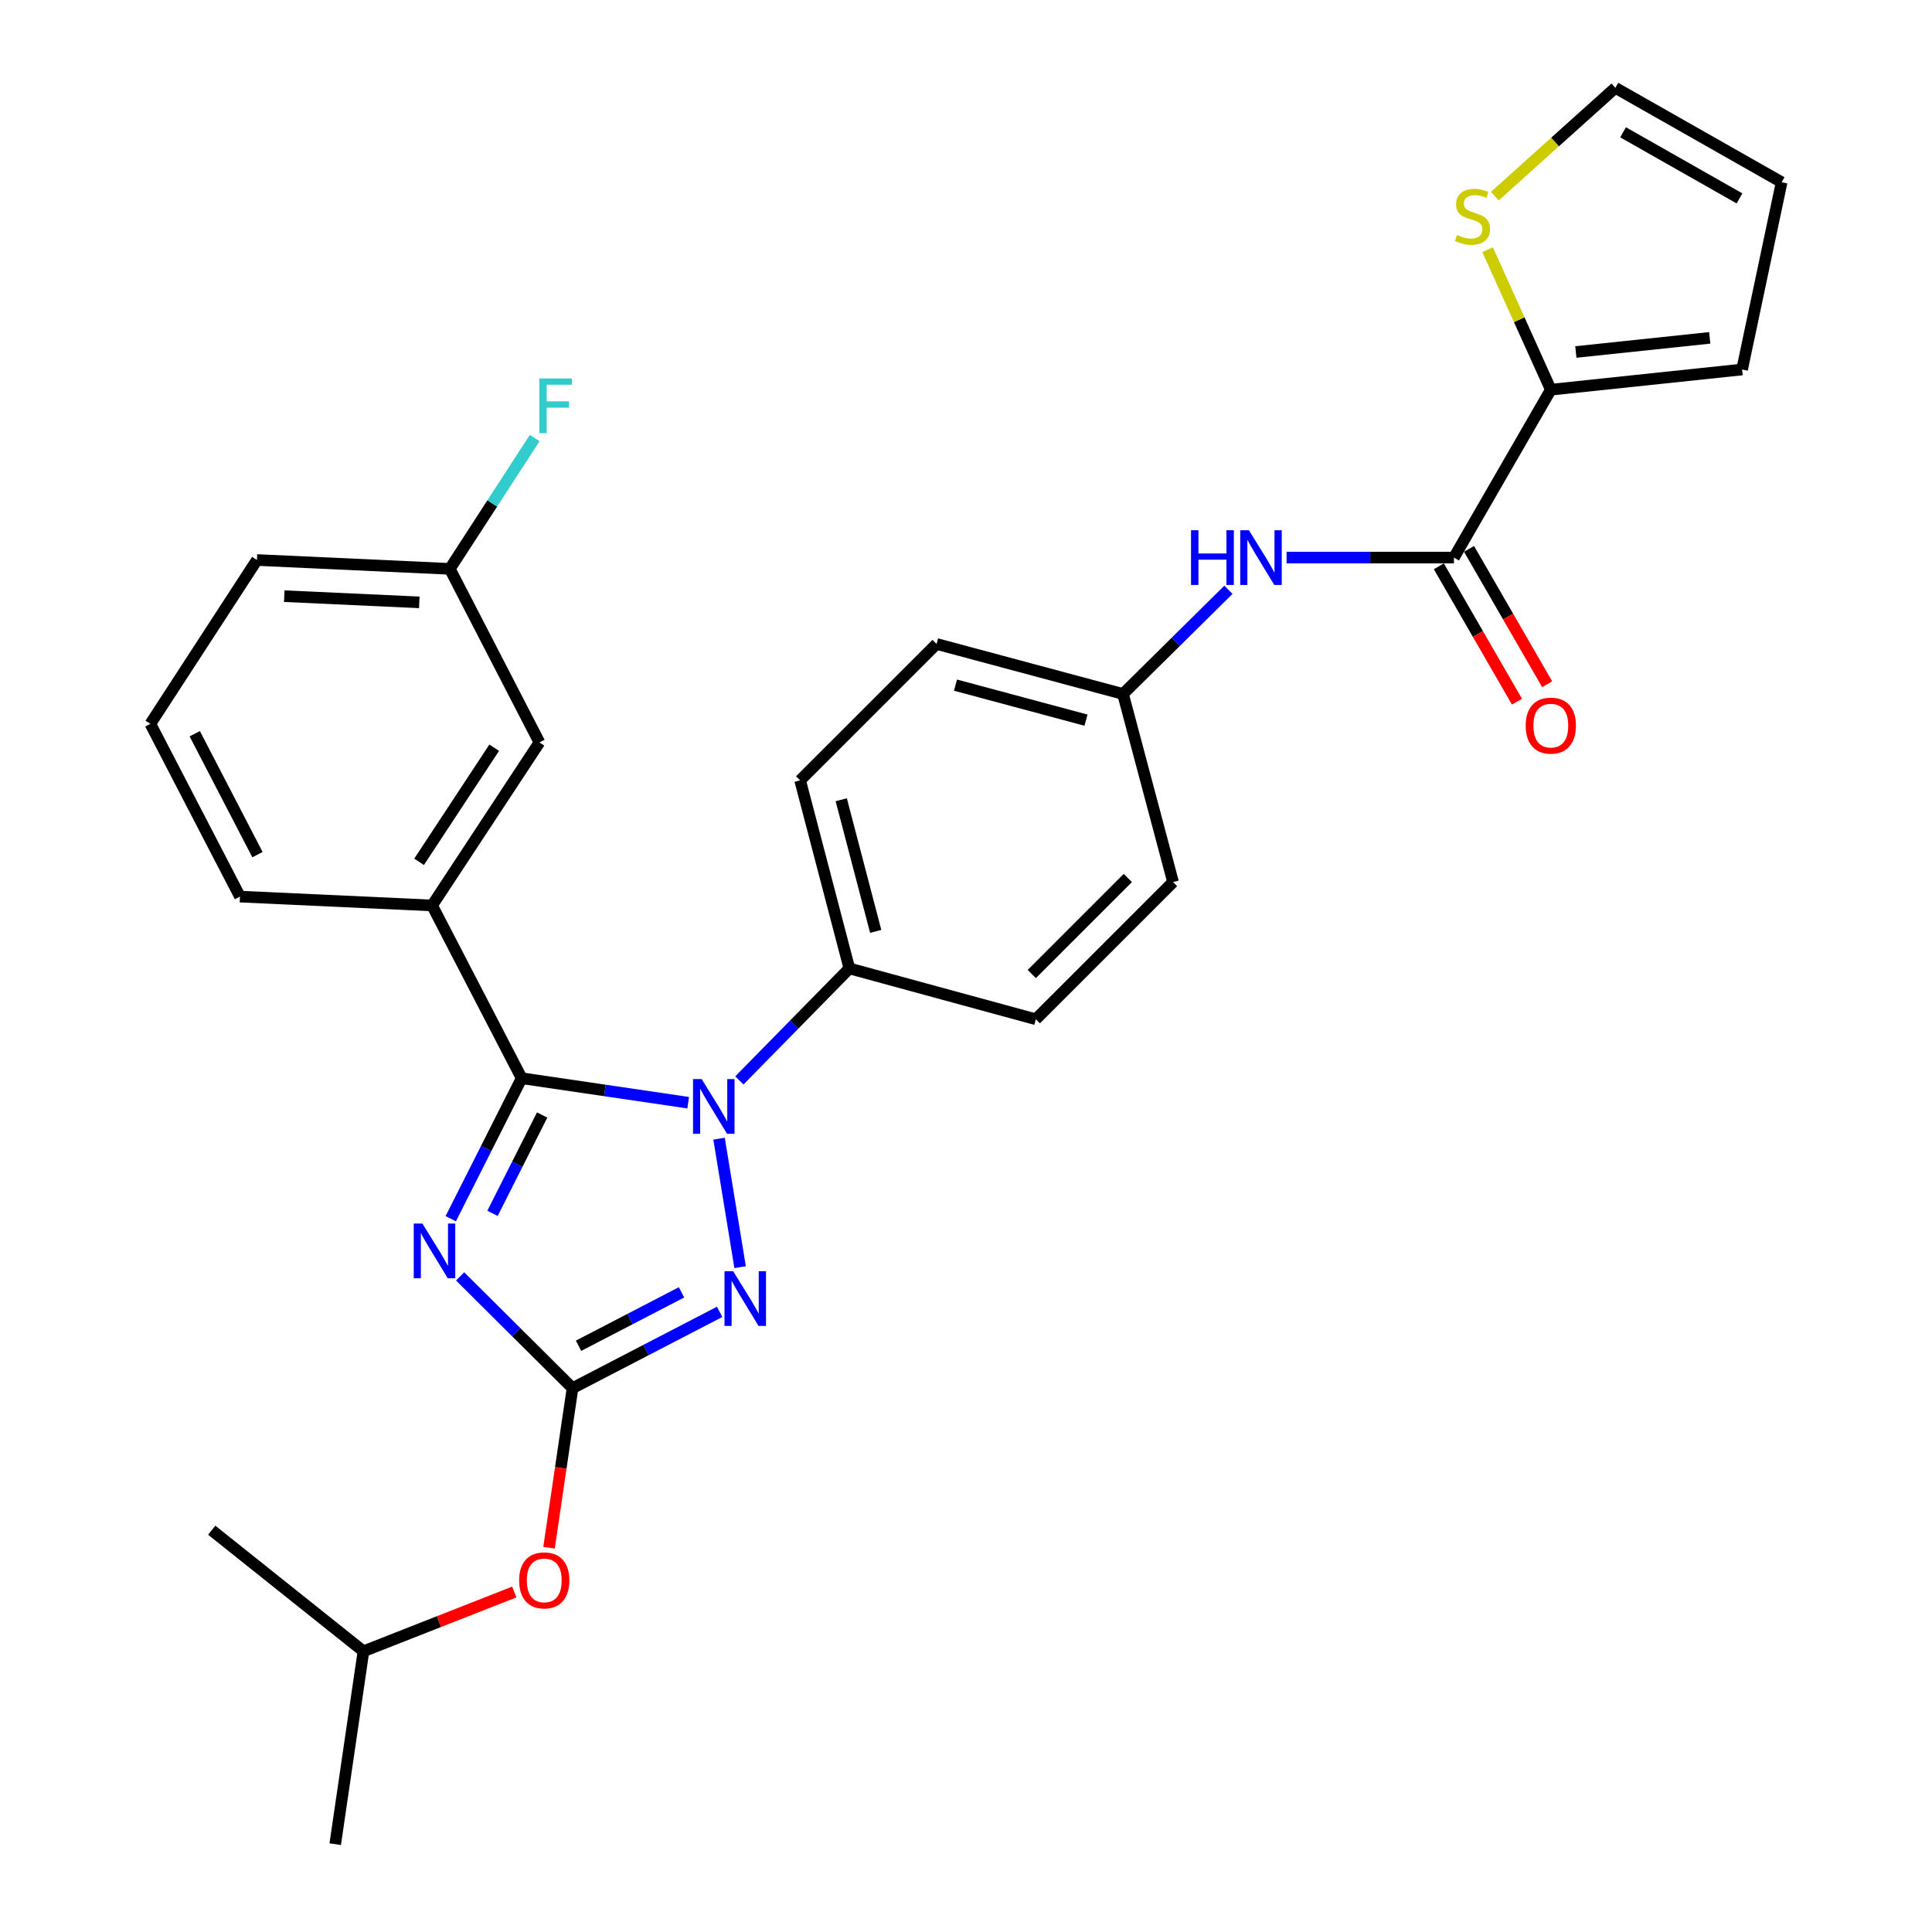 <?xml version='1.0' encoding='iso-8859-1'?>
<svg version='1.1' baseProfile='full'
              xmlns='http://www.w3.org/2000/svg'
                      xmlns:rdkit='http://www.rdkit.org/xml'
                      xmlns:xlink='http://www.w3.org/1999/xlink'
                  xml:space='preserve'
width='1000px' height='1000px' viewBox='0 0 1000 1000'>
<!-- END OF HEADER -->
<rect style='opacity:1.0;fill:#FFFFFF;stroke:none' width='1000' height='1000' x='0' y='0'> </rect>
<path class='bond-0' d='M 233.307,630.809 L 251.659,594.447' style='fill:none;fill-rule:evenodd;stroke:#0000FF;stroke-width:6px;stroke-linecap:butt;stroke-linejoin:miter;stroke-opacity:1' />
<path class='bond-0' d='M 251.659,594.447 L 270.01,558.086' style='fill:none;fill-rule:evenodd;stroke:#000000;stroke-width:6px;stroke-linecap:butt;stroke-linejoin:miter;stroke-opacity:1' />
<path class='bond-0' d='M 254.922,628.031 L 267.769,602.578' style='fill:none;fill-rule:evenodd;stroke:#0000FF;stroke-width:6px;stroke-linecap:butt;stroke-linejoin:miter;stroke-opacity:1' />
<path class='bond-0' d='M 267.769,602.578 L 280.615,577.126' style='fill:none;fill-rule:evenodd;stroke:#000000;stroke-width:6px;stroke-linecap:butt;stroke-linejoin:miter;stroke-opacity:1' />
<path class='bond-2' d='M 238.155,660.656 L 267.246,689.583' style='fill:none;fill-rule:evenodd;stroke:#0000FF;stroke-width:6px;stroke-linecap:butt;stroke-linejoin:miter;stroke-opacity:1' />
<path class='bond-2' d='M 267.246,689.583 L 296.337,718.511' style='fill:none;fill-rule:evenodd;stroke:#000000;stroke-width:6px;stroke-linecap:butt;stroke-linejoin:miter;stroke-opacity:1' />
<path class='bond-1' d='M 270.01,558.086 L 313.104,564.421' style='fill:none;fill-rule:evenodd;stroke:#000000;stroke-width:6px;stroke-linecap:butt;stroke-linejoin:miter;stroke-opacity:1' />
<path class='bond-1' d='M 313.104,564.421 L 356.198,570.755' style='fill:none;fill-rule:evenodd;stroke:#0000FF;stroke-width:6px;stroke-linecap:butt;stroke-linejoin:miter;stroke-opacity:1' />
<path class='bond-5' d='M 270.01,558.086 L 223.654,468.661' style='fill:none;fill-rule:evenodd;stroke:#000000;stroke-width:6px;stroke-linecap:butt;stroke-linejoin:miter;stroke-opacity:1' />
<path class='bond-8' d='M 382.695,559.219 L 411.161,530.236' style='fill:none;fill-rule:evenodd;stroke:#0000FF;stroke-width:6px;stroke-linecap:butt;stroke-linejoin:miter;stroke-opacity:1' />
<path class='bond-8' d='M 411.161,530.236 L 439.628,501.253' style='fill:none;fill-rule:evenodd;stroke:#000000;stroke-width:6px;stroke-linecap:butt;stroke-linejoin:miter;stroke-opacity:1' />
<path class='bond-29' d='M 372.184,589.382 L 383.079,655.877' style='fill:none;fill-rule:evenodd;stroke:#0000FF;stroke-width:6px;stroke-linecap:butt;stroke-linejoin:miter;stroke-opacity:1' />
<path class='bond-3' d='M 296.337,718.511 L 334.41,698.761' style='fill:none;fill-rule:evenodd;stroke:#000000;stroke-width:6px;stroke-linecap:butt;stroke-linejoin:miter;stroke-opacity:1' />
<path class='bond-3' d='M 334.41,698.761 L 372.484,679.011' style='fill:none;fill-rule:evenodd;stroke:#0000FF;stroke-width:6px;stroke-linecap:butt;stroke-linejoin:miter;stroke-opacity:1' />
<path class='bond-3' d='M 299.45,696.567 L 326.101,682.742' style='fill:none;fill-rule:evenodd;stroke:#000000;stroke-width:6px;stroke-linecap:butt;stroke-linejoin:miter;stroke-opacity:1' />
<path class='bond-3' d='M 326.101,682.742 L 352.753,668.917' style='fill:none;fill-rule:evenodd;stroke:#0000FF;stroke-width:6px;stroke-linecap:butt;stroke-linejoin:miter;stroke-opacity:1' />
<path class='bond-10' d='M 296.337,718.511 L 290.257,759.8' style='fill:none;fill-rule:evenodd;stroke:#000000;stroke-width:6px;stroke-linecap:butt;stroke-linejoin:miter;stroke-opacity:1' />
<path class='bond-10' d='M 290.257,759.8 L 284.178,801.089' style='fill:none;fill-rule:evenodd;stroke:#FF0000;stroke-width:6px;stroke-linecap:butt;stroke-linejoin:miter;stroke-opacity:1' />
<path class='bond-4' d='M 752.556,288.607 L 709.244,288.607' style='fill:none;fill-rule:evenodd;stroke:#000000;stroke-width:6px;stroke-linecap:butt;stroke-linejoin:miter;stroke-opacity:1' />
<path class='bond-4' d='M 709.244,288.607 L 665.931,288.607' style='fill:none;fill-rule:evenodd;stroke:#0000FF;stroke-width:6px;stroke-linecap:butt;stroke-linejoin:miter;stroke-opacity:1' />
<path class='bond-6' d='M 752.556,288.607 L 802.703,201.708' style='fill:none;fill-rule:evenodd;stroke:#000000;stroke-width:6px;stroke-linecap:butt;stroke-linejoin:miter;stroke-opacity:1' />
<path class='bond-13' d='M 744.742,293.117 L 764.959,328.148' style='fill:none;fill-rule:evenodd;stroke:#000000;stroke-width:6px;stroke-linecap:butt;stroke-linejoin:miter;stroke-opacity:1' />
<path class='bond-13' d='M 764.959,328.148 L 785.176,363.178' style='fill:none;fill-rule:evenodd;stroke:#FF0000;stroke-width:6px;stroke-linecap:butt;stroke-linejoin:miter;stroke-opacity:1' />
<path class='bond-13' d='M 760.371,284.097 L 780.588,319.128' style='fill:none;fill-rule:evenodd;stroke:#000000;stroke-width:6px;stroke-linecap:butt;stroke-linejoin:miter;stroke-opacity:1' />
<path class='bond-13' d='M 780.588,319.128 L 800.805,354.158' style='fill:none;fill-rule:evenodd;stroke:#FF0000;stroke-width:6px;stroke-linecap:butt;stroke-linejoin:miter;stroke-opacity:1' />
<path class='bond-11' d='M 223.654,468.661 L 279.204,384.278' style='fill:none;fill-rule:evenodd;stroke:#000000;stroke-width:6px;stroke-linecap:butt;stroke-linejoin:miter;stroke-opacity:1' />
<path class='bond-11' d='M 216.913,446.081 L 255.798,387.013' style='fill:none;fill-rule:evenodd;stroke:#000000;stroke-width:6px;stroke-linecap:butt;stroke-linejoin:miter;stroke-opacity:1' />
<path class='bond-23' d='M 223.654,468.661 L 124.203,464.079' style='fill:none;fill-rule:evenodd;stroke:#000000;stroke-width:6px;stroke-linecap:butt;stroke-linejoin:miter;stroke-opacity:1' />
<path class='bond-9' d='M 802.703,201.708 L 786.346,165.472' style='fill:none;fill-rule:evenodd;stroke:#000000;stroke-width:6px;stroke-linecap:butt;stroke-linejoin:miter;stroke-opacity:1' />
<path class='bond-9' d='M 786.346,165.472 L 769.989,129.236' style='fill:none;fill-rule:evenodd;stroke:#CCCC00;stroke-width:6px;stroke-linecap:butt;stroke-linejoin:miter;stroke-opacity:1' />
<path class='bond-12' d='M 802.703,201.708 L 901.702,191.252' style='fill:none;fill-rule:evenodd;stroke:#000000;stroke-width:6px;stroke-linecap:butt;stroke-linejoin:miter;stroke-opacity:1' />
<path class='bond-12' d='M 815.657,182.194 L 884.957,174.875' style='fill:none;fill-rule:evenodd;stroke:#000000;stroke-width:6px;stroke-linecap:butt;stroke-linejoin:miter;stroke-opacity:1' />
<path class='bond-7' d='M 635.828,305.278 L 608.546,332.242' style='fill:none;fill-rule:evenodd;stroke:#0000FF;stroke-width:6px;stroke-linecap:butt;stroke-linejoin:miter;stroke-opacity:1' />
<path class='bond-7' d='M 608.546,332.242 L 581.265,359.205' style='fill:none;fill-rule:evenodd;stroke:#000000;stroke-width:6px;stroke-linecap:butt;stroke-linejoin:miter;stroke-opacity:1' />
<path class='bond-16' d='M 439.628,501.253 L 414.144,403.908' style='fill:none;fill-rule:evenodd;stroke:#000000;stroke-width:6px;stroke-linecap:butt;stroke-linejoin:miter;stroke-opacity:1' />
<path class='bond-16' d='M 453.262,482.081 L 435.423,413.939' style='fill:none;fill-rule:evenodd;stroke:#000000;stroke-width:6px;stroke-linecap:butt;stroke-linejoin:miter;stroke-opacity:1' />
<path class='bond-17' d='M 439.628,501.253 L 536.141,527.569' style='fill:none;fill-rule:evenodd;stroke:#000000;stroke-width:6px;stroke-linecap:butt;stroke-linejoin:miter;stroke-opacity:1' />
<path class='bond-14' d='M 773.726,101.501 L 804.916,73.478' style='fill:none;fill-rule:evenodd;stroke:#CCCC00;stroke-width:6px;stroke-linecap:butt;stroke-linejoin:miter;stroke-opacity:1' />
<path class='bond-14' d='M 804.916,73.478 L 836.107,45.455' style='fill:none;fill-rule:evenodd;stroke:#000000;stroke-width:6px;stroke-linecap:butt;stroke-linejoin:miter;stroke-opacity:1' />
<path class='bond-25' d='M 266.186,824.019 L 227.155,839.362' style='fill:none;fill-rule:evenodd;stroke:#FF0000;stroke-width:6px;stroke-linecap:butt;stroke-linejoin:miter;stroke-opacity:1' />
<path class='bond-25' d='M 227.155,839.362 L 188.124,854.704' style='fill:none;fill-rule:evenodd;stroke:#000000;stroke-width:6px;stroke-linecap:butt;stroke-linejoin:miter;stroke-opacity:1' />
<path class='bond-19' d='M 279.204,384.278 L 232.827,294.442' style='fill:none;fill-rule:evenodd;stroke:#000000;stroke-width:6px;stroke-linecap:butt;stroke-linejoin:miter;stroke-opacity:1' />
<path class='bond-15' d='M 901.702,191.252 L 922.174,94.328' style='fill:none;fill-rule:evenodd;stroke:#000000;stroke-width:6px;stroke-linecap:butt;stroke-linejoin:miter;stroke-opacity:1' />
<path class='bond-32' d='M 836.107,45.455 L 922.174,94.328' style='fill:none;fill-rule:evenodd;stroke:#000000;stroke-width:6px;stroke-linecap:butt;stroke-linejoin:miter;stroke-opacity:1' />
<path class='bond-32' d='M 840.106,68.478 L 900.353,102.689' style='fill:none;fill-rule:evenodd;stroke:#000000;stroke-width:6px;stroke-linecap:butt;stroke-linejoin:miter;stroke-opacity:1' />
<path class='bond-20' d='M 414.144,403.908 L 484.762,333.31' style='fill:none;fill-rule:evenodd;stroke:#000000;stroke-width:6px;stroke-linecap:butt;stroke-linejoin:miter;stroke-opacity:1' />
<path class='bond-21' d='M 536.141,527.569 L 607.17,456.551' style='fill:none;fill-rule:evenodd;stroke:#000000;stroke-width:6px;stroke-linecap:butt;stroke-linejoin:miter;stroke-opacity:1' />
<path class='bond-21' d='M 534.036,504.156 L 583.757,454.442' style='fill:none;fill-rule:evenodd;stroke:#000000;stroke-width:6px;stroke-linecap:butt;stroke-linejoin:miter;stroke-opacity:1' />
<path class='bond-18' d='M 581.265,359.205 L 484.762,333.31' style='fill:none;fill-rule:evenodd;stroke:#000000;stroke-width:6px;stroke-linecap:butt;stroke-linejoin:miter;stroke-opacity:1' />
<path class='bond-18' d='M 562.113,372.75 L 494.56,354.623' style='fill:none;fill-rule:evenodd;stroke:#000000;stroke-width:6px;stroke-linecap:butt;stroke-linejoin:miter;stroke-opacity:1' />
<path class='bond-30' d='M 581.265,359.205 L 607.17,456.551' style='fill:none;fill-rule:evenodd;stroke:#000000;stroke-width:6px;stroke-linecap:butt;stroke-linejoin:miter;stroke-opacity:1' />
<path class='bond-22' d='M 232.827,294.442 L 254.791,260.588' style='fill:none;fill-rule:evenodd;stroke:#000000;stroke-width:6px;stroke-linecap:butt;stroke-linejoin:miter;stroke-opacity:1' />
<path class='bond-22' d='M 254.791,260.588 L 276.756,226.734' style='fill:none;fill-rule:evenodd;stroke:#33CCCC;stroke-width:6px;stroke-linecap:butt;stroke-linejoin:miter;stroke-opacity:1' />
<path class='bond-31' d='M 232.827,294.442 L 132.985,289.86' style='fill:none;fill-rule:evenodd;stroke:#000000;stroke-width:6px;stroke-linecap:butt;stroke-linejoin:miter;stroke-opacity:1' />
<path class='bond-31' d='M 217.023,311.781 L 147.134,308.574' style='fill:none;fill-rule:evenodd;stroke:#000000;stroke-width:6px;stroke-linecap:butt;stroke-linejoin:miter;stroke-opacity:1' />
<path class='bond-24' d='M 124.203,464.079 L 77.826,374.664' style='fill:none;fill-rule:evenodd;stroke:#000000;stroke-width:6px;stroke-linecap:butt;stroke-linejoin:miter;stroke-opacity:1' />
<path class='bond-24' d='M 133.265,442.359 L 100.802,379.768' style='fill:none;fill-rule:evenodd;stroke:#000000;stroke-width:6px;stroke-linecap:butt;stroke-linejoin:miter;stroke-opacity:1' />
<path class='bond-26' d='M 77.826,374.664 L 132.985,289.86' style='fill:none;fill-rule:evenodd;stroke:#000000;stroke-width:6px;stroke-linecap:butt;stroke-linejoin:miter;stroke-opacity:1' />
<path class='bond-27' d='M 188.124,854.704 L 173.507,954.545' style='fill:none;fill-rule:evenodd;stroke:#000000;stroke-width:6px;stroke-linecap:butt;stroke-linejoin:miter;stroke-opacity:1' />
<path class='bond-28' d='M 188.124,854.704 L 109.586,792.036' style='fill:none;fill-rule:evenodd;stroke:#000000;stroke-width:6px;stroke-linecap:butt;stroke-linejoin:miter;stroke-opacity:1' />
<path  class='atom-0' d='M 218.637 633.312
L 227.917 648.312
Q 228.837 649.792, 230.317 652.472
Q 231.797 655.152, 231.877 655.312
L 231.877 633.312
L 235.637 633.312
L 235.637 661.632
L 231.757 661.632
L 221.797 645.232
Q 220.637 643.312, 219.397 641.112
Q 218.197 638.912, 217.837 638.232
L 217.837 661.632
L 214.157 661.632
L 214.157 633.312
L 218.637 633.312
' fill='#0000FF'/>
<path  class='atom-2' d='M 363.191 558.543
L 372.471 573.543
Q 373.391 575.023, 374.871 577.703
Q 376.351 580.383, 376.431 580.543
L 376.431 558.543
L 380.191 558.543
L 380.191 586.863
L 376.311 586.863
L 366.351 570.463
Q 365.191 568.543, 363.951 566.343
Q 362.751 564.143, 362.391 563.463
L 362.391 586.863
L 358.711 586.863
L 358.711 558.543
L 363.191 558.543
' fill='#0000FF'/>
<path  class='atom-4' d='M 379.482 657.974
L 388.762 672.974
Q 389.682 674.454, 391.162 677.134
Q 392.642 679.814, 392.722 679.974
L 392.722 657.974
L 396.482 657.974
L 396.482 686.294
L 392.602 686.294
L 382.642 669.894
Q 381.482 667.974, 380.242 665.774
Q 379.042 663.574, 378.682 662.894
L 378.682 686.294
L 375.002 686.294
L 375.002 657.974
L 379.482 657.974
' fill='#0000FF'/>
<path  class='atom-8' d='M 616.475 274.447
L 620.315 274.447
L 620.315 286.487
L 634.795 286.487
L 634.795 274.447
L 638.635 274.447
L 638.635 302.767
L 634.795 302.767
L 634.795 289.687
L 620.315 289.687
L 620.315 302.767
L 616.475 302.767
L 616.475 274.447
' fill='#0000FF'/>
<path  class='atom-8' d='M 646.435 274.447
L 655.715 289.447
Q 656.635 290.927, 658.115 293.607
Q 659.595 296.287, 659.675 296.447
L 659.675 274.447
L 663.435 274.447
L 663.435 302.767
L 659.555 302.767
L 649.595 286.367
Q 648.435 284.447, 647.195 282.247
Q 645.995 280.047, 645.635 279.367
L 645.635 302.767
L 641.955 302.767
L 641.955 274.447
L 646.435 274.447
' fill='#0000FF'/>
<path  class='atom-10' d='M 754.161 121.612
Q 754.481 121.732, 755.801 122.292
Q 757.121 122.852, 758.561 123.212
Q 760.041 123.532, 761.481 123.532
Q 764.161 123.532, 765.721 122.252
Q 767.281 120.932, 767.281 118.652
Q 767.281 117.092, 766.481 116.132
Q 765.721 115.172, 764.521 114.652
Q 763.321 114.132, 761.321 113.532
Q 758.801 112.772, 757.281 112.052
Q 755.801 111.332, 754.721 109.812
Q 753.681 108.292, 753.681 105.732
Q 753.681 102.172, 756.081 99.972
Q 758.521 97.772, 763.321 97.772
Q 766.601 97.772, 770.321 99.332
L 769.401 102.412
Q 766.001 101.012, 763.441 101.012
Q 760.681 101.012, 759.161 102.172
Q 757.641 103.292, 757.681 105.252
Q 757.681 106.772, 758.441 107.692
Q 759.241 108.612, 760.361 109.132
Q 761.521 109.652, 763.441 110.252
Q 766.001 111.052, 767.521 111.852
Q 769.041 112.652, 770.121 114.292
Q 771.241 115.892, 771.241 118.652
Q 771.241 122.572, 768.601 124.692
Q 766.001 126.772, 761.641 126.772
Q 759.121 126.772, 757.201 126.212
Q 755.321 125.692, 753.081 124.772
L 754.161 121.612
' fill='#CCCC00'/>
<path  class='atom-11' d='M 268.7 818.001
Q 268.7 811.201, 272.06 807.401
Q 275.42 803.601, 281.7 803.601
Q 287.98 803.601, 291.34 807.401
Q 294.7 811.201, 294.7 818.001
Q 294.7 824.881, 291.3 828.801
Q 287.9 832.681, 281.7 832.681
Q 275.46 832.681, 272.06 828.801
Q 268.7 824.921, 268.7 818.001
M 281.7 829.481
Q 286.02 829.481, 288.34 826.601
Q 290.7 823.681, 290.7 818.001
Q 290.7 812.441, 288.34 809.641
Q 286.02 806.801, 281.7 806.801
Q 277.38 806.801, 275.02 809.601
Q 272.7 812.401, 272.7 818.001
Q 272.7 823.721, 275.02 826.601
Q 277.38 829.481, 281.7 829.481
' fill='#FF0000'/>
<path  class='atom-14' d='M 789.703 375.576
Q 789.703 368.776, 793.063 364.976
Q 796.423 361.176, 802.703 361.176
Q 808.983 361.176, 812.343 364.976
Q 815.703 368.776, 815.703 375.576
Q 815.703 382.456, 812.303 386.376
Q 808.903 390.256, 802.703 390.256
Q 796.463 390.256, 793.063 386.376
Q 789.703 382.496, 789.703 375.576
M 802.703 387.056
Q 807.023 387.056, 809.343 384.176
Q 811.703 381.256, 811.703 375.576
Q 811.703 370.016, 809.343 367.216
Q 807.023 364.376, 802.703 364.376
Q 798.383 364.376, 796.023 367.176
Q 793.703 369.976, 793.703 375.576
Q 793.703 381.296, 796.023 384.176
Q 798.383 387.056, 802.703 387.056
' fill='#FF0000'/>
<path  class='atom-23' d='M 279.155 195.899
L 295.995 195.899
L 295.995 199.139
L 282.955 199.139
L 282.955 207.739
L 294.555 207.739
L 294.555 211.019
L 282.955 211.019
L 282.955 224.219
L 279.155 224.219
L 279.155 195.899
' fill='#33CCCC'/>
</svg>
